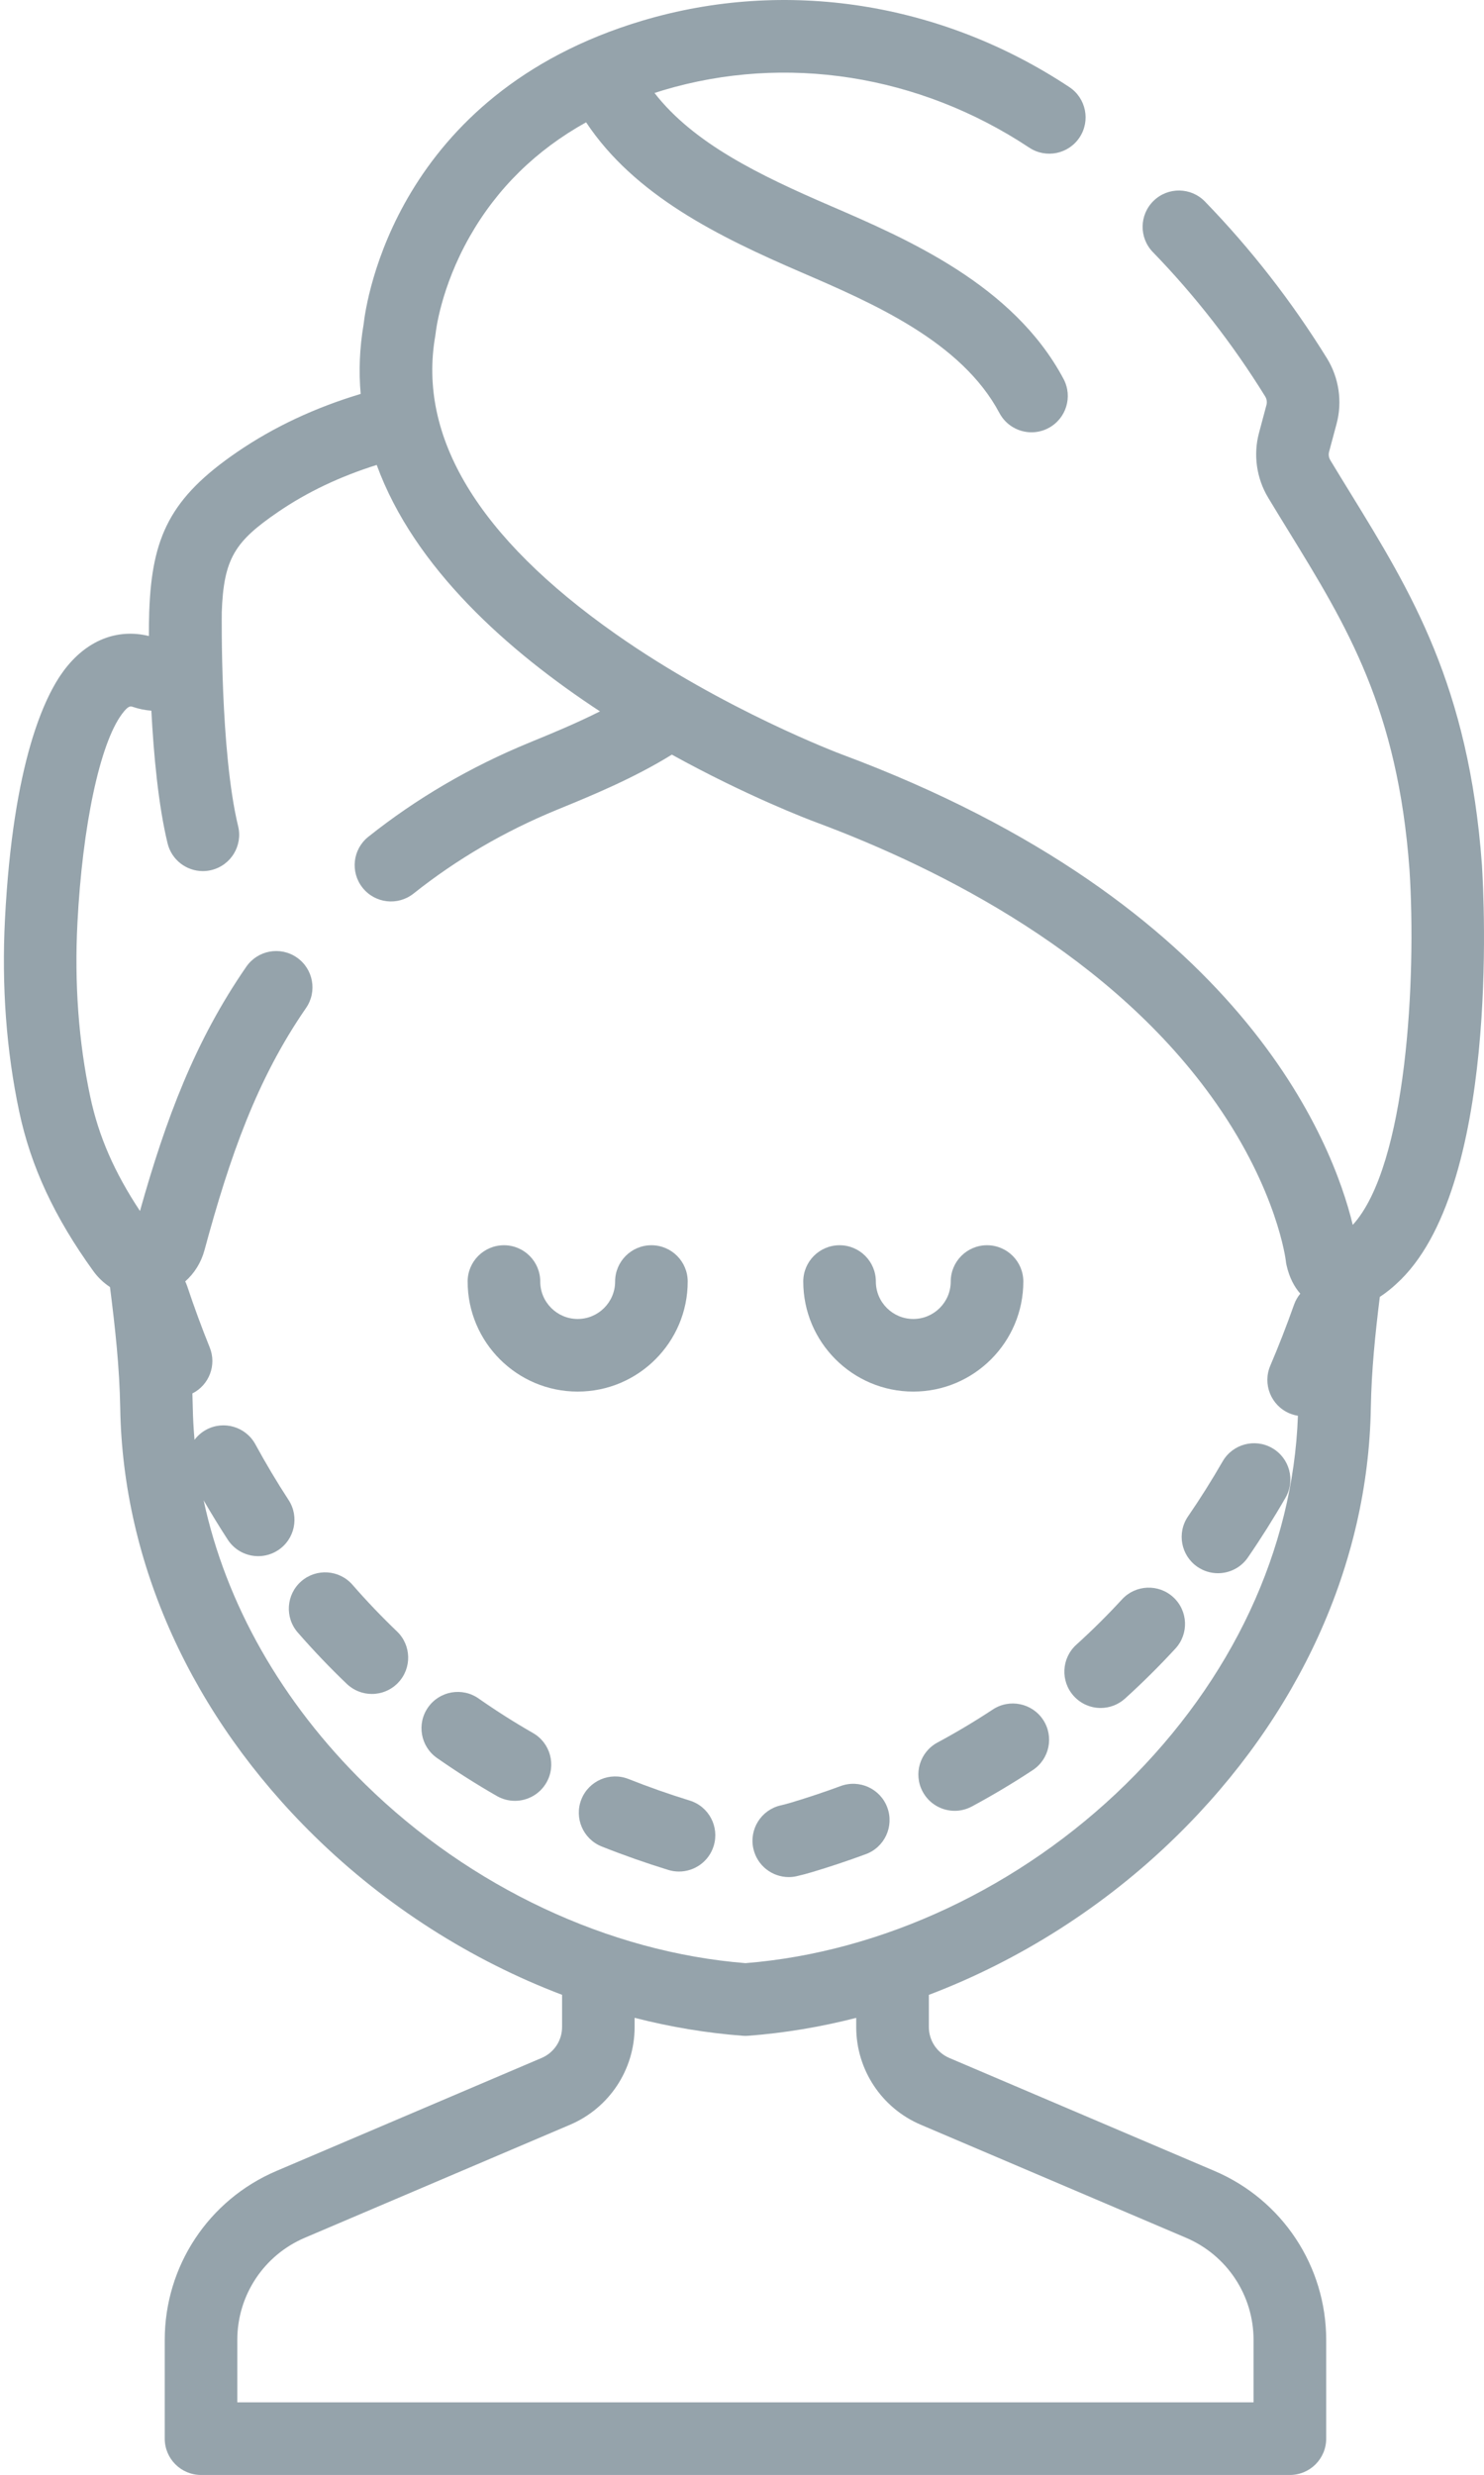 <?xml version="1.0" encoding="iso-8859-1"?>
<!-- Generator: Adobe Illustrator 19.0.0, SVG Export Plug-In . SVG Version: 6.00 Build 0)  -->
<svg version="1.1" id="Layer_1" xmlns="http://www.w3.org/2000/svg" xmlns:xlink="http://www.w3.org/1999/xlink" x="0px" y="0px"
	 viewBox="181 -153 306.435 511" style="enable-background:new 181 -153 306.435 511;" xml:space="preserve">
<path style="fill:#95A3AB;" d="M323.007,111.6c0-4.14-3.357-7.497-7.497-7.497c-4.14,0-7.493,3.357-7.493,7.497
	c0,4.261-3.47,7.727-7.731,7.727s-7.731-3.466-7.731-7.727c0-4.14-3.353-7.497-7.493-7.497s-7.497,3.357-7.497,7.497
	c0,12.526,10.191,22.721,22.721,22.721S323.007,124.127,323.007,111.6z"/>
<path style="fill:#95A3AB;" d="M392.309,111.6c0-4.14-3.357-7.497-7.497-7.497s-7.493,3.357-7.493,7.497
	c0,4.261-3.47,7.727-7.731,7.727s-7.731-3.466-7.731-7.727c0-4.14-3.353-7.497-7.493-7.497s-7.497,3.357-7.497,7.497
	c0,12.526,10.191,22.721,22.721,22.721S392.309,124.127,392.309,111.6z"/>
<path style="fill:#95A3AB;" d="M291.061,204.817c-3.848-2.203-7.626-4.604-11.228-7.127c-3.388-2.378-8.062-1.559-10.441,1.832
	c-2.378,3.388-1.556,8.062,1.832,10.441c3.973,2.784,8.14,5.431,12.382,7.864c1.173,0.671,2.456,0.99,3.719,0.99
	c2.6,0,5.127-1.353,6.511-3.77C295.896,211.456,294.652,206.875,291.061,204.817z"/>
<path style="fill:#95A3AB;" d="M253.787,174.212c-2.721-3.119-7.454-3.446-10.577-0.725c-3.119,2.721-3.443,7.454-0.725,10.577
	c3.22,3.692,6.624,7.263,10.125,10.608c1.45,1.388,3.314,2.078,5.177,2.078c1.977,0,3.945-0.776,5.419-2.316
	c2.862-2.99,2.756-7.735-0.234-10.596C259.802,180.805,256.711,177.565,253.787,174.212z"/>
<path style="fill:#95A3AB;" d="M323.416,218.758c-4.296-1.326-8.546-2.823-12.624-4.444c-3.848-1.528-8.207,0.347-9.739,4.191
	c-1.528,3.848,0.347,8.207,4.195,9.739c4.448,1.77,9.076,3.4,13.75,4.842c0.737,0.226,1.478,0.331,2.211,0.331
	c3.205,0,6.168-2.066,7.162-5.287C329.592,224.173,327.373,219.978,323.416,218.758z"/>
<path style="fill:#95A3AB;" d="M354.594,215.764c-3.333,1.232-6.78,2.382-10.25,3.423c-0.713,0.214-1.435,0.405-2.148,0.569
	c-4.035,0.932-6.554,4.955-5.622,8.986c0.799,3.47,3.883,5.817,7.298,5.817c0.557,0,1.123-0.062,1.692-0.195
	c1.025-0.238,2.062-0.511,3.08-0.815c3.77-1.131,7.52-2.382,11.146-3.723c3.883-1.435,5.867-5.747,4.433-9.63
	C362.788,216.314,358.473,214.333,354.594,215.764z"/>
<path style="fill:#95A3AB;" d="M433.463,148.739c-2.253,3.91-4.655,7.727-7.138,11.341c-2.343,3.411-1.478,8.082,1.934,10.425
	c1.298,0.889,2.776,1.318,4.238,1.318c2.386,0,4.733-1.138,6.183-3.251c2.71-3.942,5.326-8.097,7.774-12.351
	c2.066-3.587,0.834-8.172-2.756-10.238C440.114,143.92,435.529,145.152,433.463,148.739z"/>
<path style="fill:#95A3AB;" d="M412.691,177.218c-3.01,3.271-6.187,6.425-9.442,9.368c-3.068,2.78-3.306,7.52-0.53,10.589
	c1.482,1.634,3.517,2.468,5.559,2.468c1.793,0,3.595-0.643,5.029-1.938c3.591-3.251,7.096-6.729,10.413-10.331
	c2.803-3.045,2.608-7.786-0.437-10.589C420.239,173.978,415.498,174.173,412.691,177.218z"/>
<path style="fill:#95A3AB;" d="M386.005,199.959c-3.669,2.421-7.513,4.717-11.423,6.819c-3.649,1.961-5.014,6.507-3.053,10.152
	c1.353,2.519,3.938,3.949,6.608,3.949c1.197,0,2.413-0.292,3.544-0.897c4.308-2.32,8.542-4.846,12.585-7.517
	c3.454-2.281,4.405-6.928,2.125-10.386C394.11,198.63,389.459,197.678,386.005,199.959z"/>
<path style="fill:#95A3AB;" d="M487.003,25.526c-2.717-36.947-14.585-56.261-27.146-76.706c-1.38-2.242-2.768-4.499-4.156-6.803
	c-0.316-0.526-0.409-1.162-0.253-1.743l1.548-5.782c1.22-4.565,0.491-9.497-2-13.528c-7.24-11.704-15.711-22.589-25.181-32.351
	c-2.881-2.971-7.626-3.045-10.596-0.16c-2.975,2.881-3.045,7.626-0.164,10.596c8.717,8.986,16.519,19.014,23.193,29.801
	c0.327,0.53,0.425,1.173,0.265,1.77l-1.544,5.778c-1.201,4.491-0.511,9.357,1.895,13.353c1.411,2.343,2.819,4.639,4.222,6.916
	c12.082,19.665,22.518,36.647,24.963,69.887c1.439,22.316-0.55,61.111-11.715,73.349c-4.113-17.041-22.912-66.386-105.567-97.162
	c-0.238-0.09-24.296-9.127-46.674-24.865c-28.355-19.945-40.873-40.663-37.205-61.575c0.039-0.207,0.066-0.413,0.086-0.624
	c0.008-0.086,0.971-9.197,7.006-19.813c5.669-9.977,13.727-17.871,24.043-23.614c10.058,15.138,27.357,23.606,44.413,30.967
	c14.741,6.366,33.088,14.285,40.936,29.057c1.349,2.534,3.942,3.981,6.628,3.981c1.185,0,2.39-0.281,3.509-0.877
	c3.657-1.945,5.045-6.48,3.103-10.136c-10.32-19.419-32.234-28.877-48.234-35.786c-14.495-6.257-28.125-12.827-36.226-23.255
	c0.589-0.187,1.17-0.386,1.77-0.565c25.29-7.552,52.85-3.236,75.61,11.848c3.45,2.285,8.101,1.341,10.386-2.109
	c2.288-3.45,1.345-8.101-2.105-10.39c-26.476-17.544-58.612-22.542-88.183-13.715c-50.901,15.205-57.029,58.027-57.552,62.71
	c-0.842,4.94-1.01,9.727-0.604,14.351c-9.4,2.827-17.938,6.819-25.485,11.981c-13.875,9.489-17.626,17.567-18.175,32.94
	c0,0.043-0.008,0.082-0.008,0.125c0,0.047-0.004,0.136-0.004,0.25c-0.047,1.493-0.066,3.053-0.062,4.69
	c-6.624-1.618-12.967,0.943-17.591,7.173c-3.809,5.123-10.444,18.604-12.125,51.29c-0.71,13.821,0.281,27.193,2.943,39.747
	c2.405,11.326,7.267,21.782,15.302,32.916c0.963,1.333,2.133,2.433,3.439,3.29c1.068,8.413,1.969,16.558,2.113,24.982
	c0.546,32.191,14.811,63.598,40.16,88.433c14.717,14.421,32.359,25.61,51.08,32.721v6.643c0,2.791-1.657,5.298-4.226,6.394
	l-54.768,23.333c-14.004,5.969-23.053,19.661-23.053,34.881v20.386c0,4.14,3.357,7.497,7.497,7.497h224.838
	c4.14,0,7.497-3.357,7.497-7.497v-20.386c0-15.22-9.053-28.912-23.057-34.881l-54.768-23.333c-2.565-1.096-4.222-3.602-4.222-6.394
	v-6.635c18.729-7.111,36.378-18.3,51.103-32.729c25.349-24.834,39.614-56.242,40.16-88.433c0.133-7.747,0.904-15.251,1.856-22.947
	c1.552-1.014,2.749-2.058,3.419-2.69C490.687,92.789,487.447,32.419,487.003,25.526z M425.907,309.031
	c8.468,3.61,13.942,11.887,13.942,21.092v12.889H230.001v-12.889c0-9.205,5.47-17.481,13.938-21.092l54.768-23.337
	c8.101-3.45,13.337-11.372,13.337-20.179v-1.895c7.392,1.891,14.869,3.146,22.335,3.704c0.183,0.016,0.37,0.023,0.557,0.023
	c0.183,0,0.37-0.008,0.557-0.023c7.454-0.557,14.924-1.809,22.308-3.696v1.887c0,8.807,5.236,16.729,13.337,20.179L425.907,309.031z
	 M447.249,138.805c0.577,0.246,1.17,0.405,1.762,0.503c-0.986,27.583-13.579,54.554-35.602,76.133
	c-21.649,21.209-50.218,34.635-78.472,36.889c-28.253-2.253-56.823-15.68-78.472-36.889c-17.341-16.994-28.834-37.329-33.419-58.674
	c1.606,2.772,3.271,5.493,4.982,8.125c1.435,2.207,3.84,3.407,6.288,3.407c1.404,0,2.823-0.394,4.086-1.216
	c3.466-2.261,4.448-6.904,2.191-10.374c-2.402-3.68-4.71-7.556-6.865-11.509c-1.984-3.634-6.538-4.975-10.172-2.994
	c-0.967,0.53-1.766,1.244-2.39,2.07c-0.195-2.265-0.324-4.538-0.363-6.815c-0.016-0.924-0.043-1.84-0.074-2.76
	c3.45-1.735,5.049-5.852,3.579-9.493c-1.661-4.105-3.228-8.378-4.667-12.694c-0.109-0.327-0.246-0.639-0.394-0.94
	c1.879-1.665,3.279-3.871,3.977-6.448c5.251-19.404,10.83-35.333,20.971-50.008c2.351-3.407,1.501-8.074-1.906-10.429
	c-3.404-2.355-8.074-1.501-10.429,1.906c-10.589,15.326-16.604,31.388-21.957,50.437c-5.333-8.062-8.55-15.485-10.273-23.618
	c-2.398-11.283-3.283-23.349-2.639-35.864c1.033-20.074,4.639-36.998,9.189-43.123c1.329-1.789,1.766-1.641,2.273-1.47
	c1.267,0.433,2.542,0.678,3.801,0.776c0.48,9.103,1.439,19.524,3.349,27.392c0.834,3.431,3.903,5.731,7.279,5.731
	c0.585,0,1.181-0.07,1.774-0.214c4.023-0.975,6.495-5.029,5.517-9.053c-3.719-15.326-3.384-43.723-3.38-44.012
	c0-0.039-0.004-0.078-0.004-0.117c0.386-11.228,2.768-14.694,11.661-20.776c6-4.105,12.815-7.326,20.339-9.688
	c7.766,21.302,27.185,38.476,46.101,50.881c-5.033,2.53-10.051,4.593-13.922,6.179l-0.686,0.285
	c-12.09,4.963-23.267,11.497-33.22,19.423c-3.24,2.577-3.774,7.294-1.193,10.53c2.577,3.24,7.29,3.774,10.53,1.197
	c8.846-7.041,18.795-12.858,29.575-17.283l0.686-0.281c6.596-2.706,15.185-6.238,23.072-11.119
	c15.641,8.635,28.351,13.442,29.813,13.984c25.965,9.669,61.38,27.598,82.647,58.105c12.612,18.097,14.308,32.312,14.32,32.409
	c0.027,0.3,0.078,0.6,0.144,0.897c0.589,2.643,1.649,4.542,2.846,5.899c-0.546,0.659-0.99,1.419-1.29,2.269
	c-1.524,4.304-3.173,8.542-4.904,12.593C441.677,132.774,443.443,137.179,447.249,138.805z"/>
</svg>
